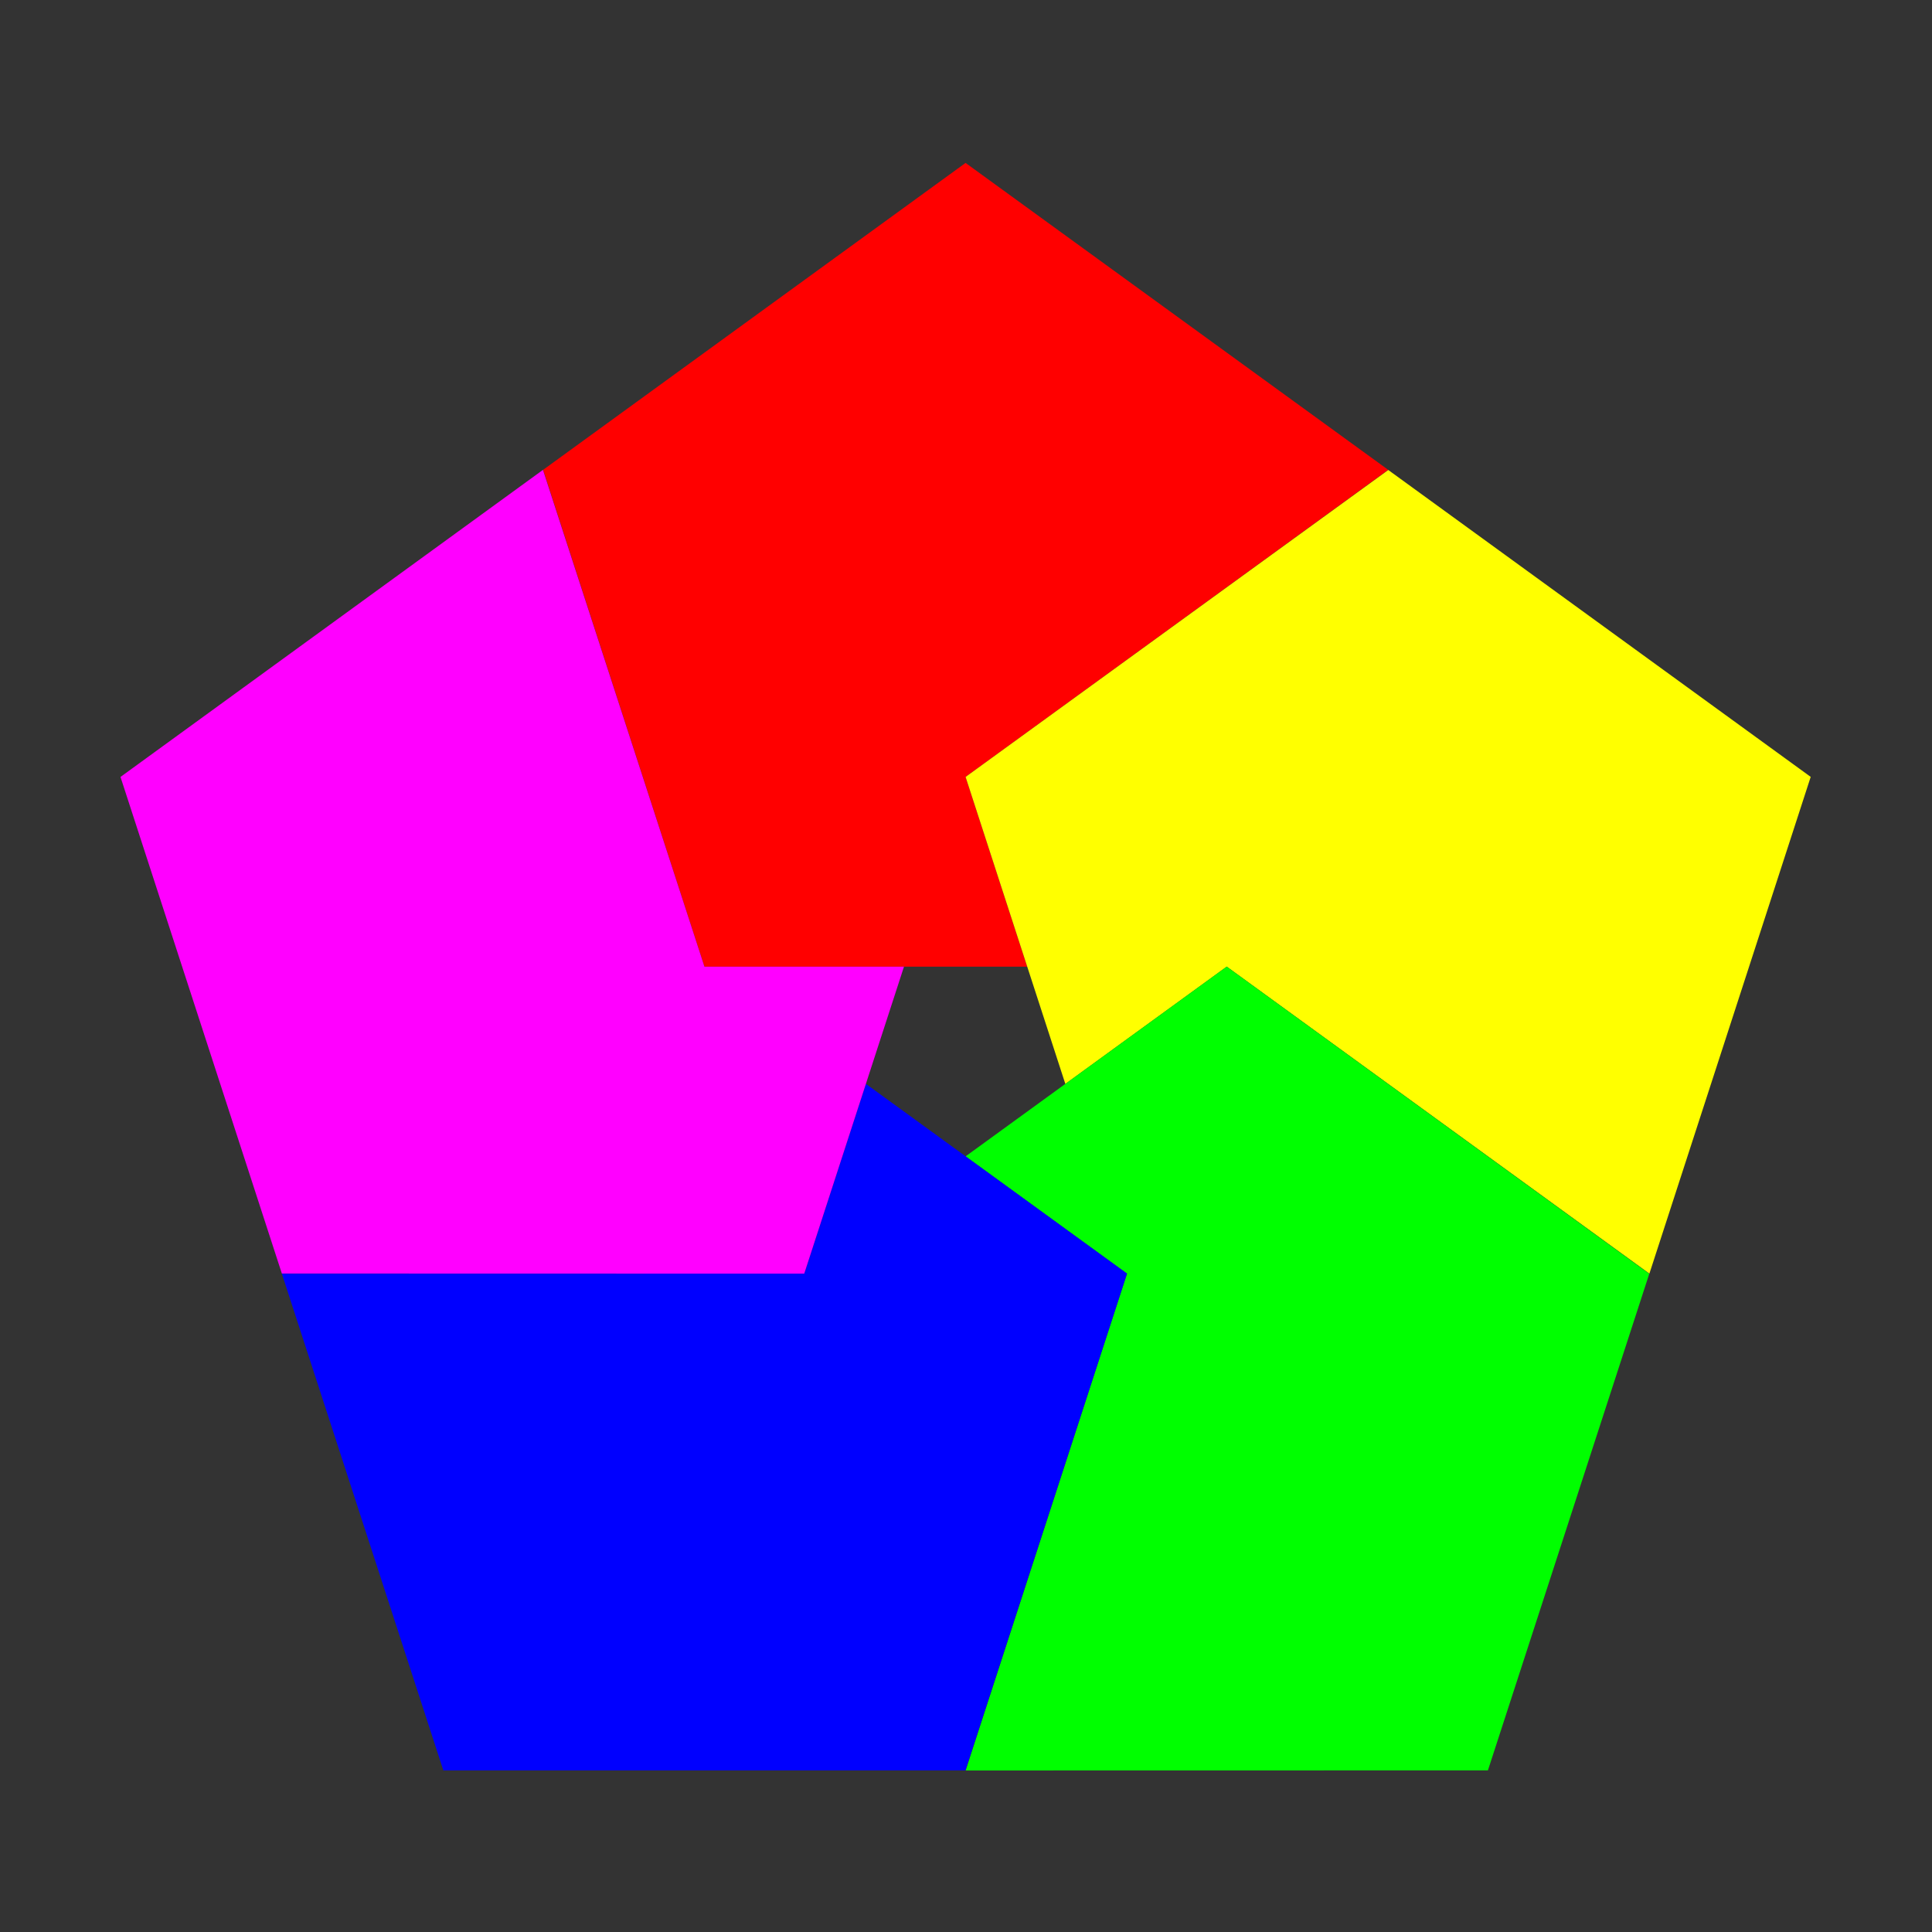 <?xml version="1.0" encoding="UTF-8" standalone="no"?>
<!-- Created with Inkscape (http://www.inkscape.org/) -->
<svg xmlns:inkscape="http://www.inkscape.org/namespaces/inkscape" xmlns:rdf="http://www.w3.org/1999/02/22-rdf-syntax-ns#" xmlns="http://www.w3.org/2000/svg" xmlns:cc="http://web.resource.org/cc/" xmlns:dc="http://purl.org/dc/elements/1.1/" xmlns:svg="http://www.w3.org/2000/svg" xmlns:sodipodi="http://sodipodi.sourceforge.net/DTD/sodipodi-0.dtd" xmlns:ns1="http://sozi.baierouge.fr" xmlns:xlink="http://www.w3.org/1999/xlink" id="svg2" viewBox="0 0 720 720" version="1.1" inkscape:version="0.91 r13725">
  <rect x="0" y="0" width="720" height="720" fill="#333333" stroke="none"/>
  <path id="path2983" style="stroke:#ff0000;stroke-width:2;display:none;fill:none" d="m329.69 144.95s-9.369-18.562-37.653-6.364"/>
  <path id="path2983-8" style="stroke:#ff0000;stroke-width:2;display:none;fill:none" d="m326.89 144.95s-9.369-18.562-37.653-6.364"/>
  <g id="g3036" transform="matrix(2.176 0 0 2.176 -444.52 -387.52)">
    <path id="path3021" style="fill:#ff0000" d="m369.65 205.99-72.344 52.562 27.625 85.094h55.281l-10.562-32.5 72.375-52.594-72.375-52.562z"/>
    <path id="path3026" style="fill:#ffff00" d="m514.39 311.14-72.345-52.56-72.392 52.568 17.083 52.576 27.645-20.089 72.385 52.58 27.625-85.075z"/>
    <path id="path3030" style="fill:#00ff00" d="m459.11 481.29 27.632-85.047-72.366-52.605-44.723 32.494 27.648 20.085-27.639 85.09 89.448-0.017z"/>
    <path id="path3032" style="fill:#0000ff" d="m280.21 481.29 89.423-0.001 27.668-85.08-44.723-32.494-10.558 32.502-89.466 0.008 27.657 85.065z"/>
    <path id="path3034" style="fill:#ff00ff" d="m224.92 311.15 27.634 85.046 89.466 0.022 17.083-52.576-34.173 0.002-27.655-85.085-72.355 52.59z"/>
  </g>
</svg>
